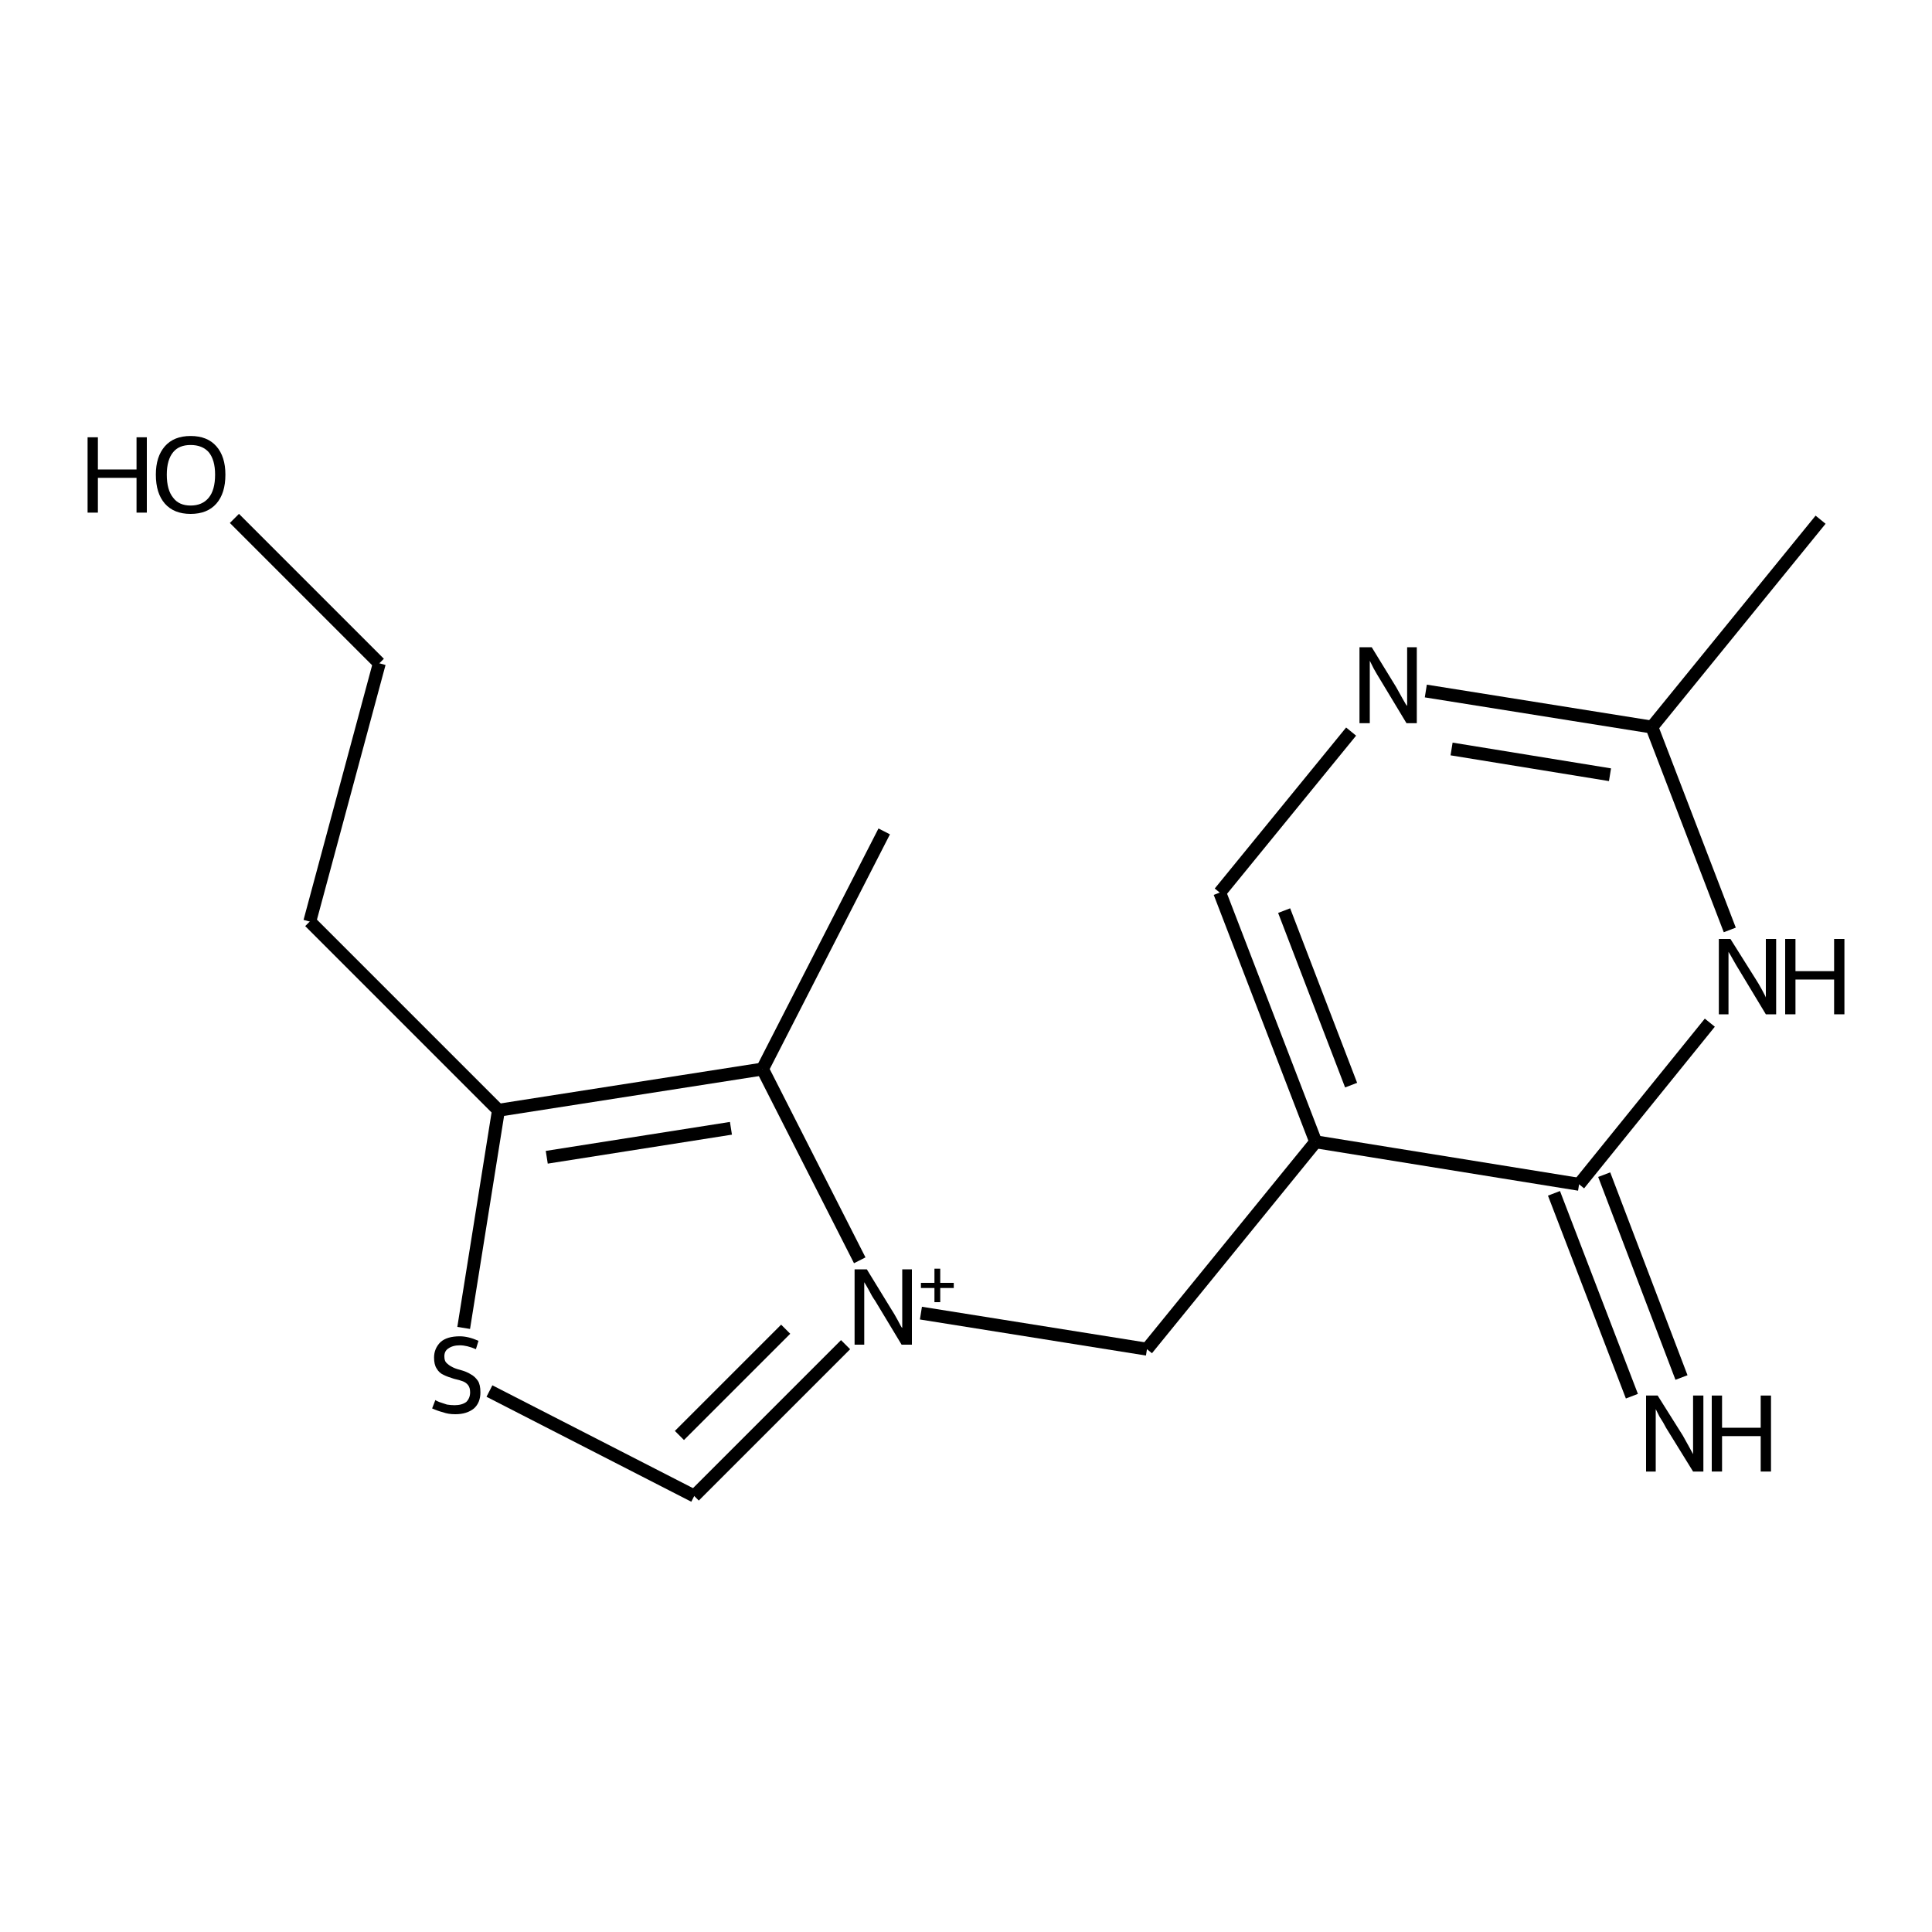 <?xml version='1.0' encoding='iso-8859-1'?>
<svg version='1.1' baseProfile='full'
              xmlns='http://www.w3.org/2000/svg'
                      xmlns:rdkit='http://www.rdkit.org/xml'
                      xmlns:xlink='http://www.w3.org/1999/xlink'
                  xml:space='preserve'
width='300px' height='300px' viewBox='0 0 300 300'>
<!-- END OF HEADER -->
<path class='bond-0 atom-0 atom-1' d='M 36.4,80.5 L 58.9,103.0' style='fill:none;fill-rule:evenodd;stroke:#000000;stroke-width:2.0px;stroke-linecap:butt;stroke-linejoin:miter;stroke-opacity:1' />
<path class='bond-1 atom-1 atom-2' d='M 58.9,103.0 L 48.1,143.1' style='fill:none;fill-rule:evenodd;stroke:#000000;stroke-width:2.0px;stroke-linecap:butt;stroke-linejoin:miter;stroke-opacity:1' />
<path class='bond-2 atom-2 atom-3' d='M 48.1,143.1 L 77.4,172.4' style='fill:none;fill-rule:evenodd;stroke:#000000;stroke-width:2.0px;stroke-linecap:butt;stroke-linejoin:miter;stroke-opacity:1' />
<path class='bond-3 atom-3 atom-4' d='M 77.4,172.4 L 72.0,206.2' style='fill:none;fill-rule:evenodd;stroke:#000000;stroke-width:2.0px;stroke-linecap:butt;stroke-linejoin:miter;stroke-opacity:1' />
<path class='bond-4 atom-4 atom-5' d='M 76.0,216.0 L 107.8,232.3' style='fill:none;fill-rule:evenodd;stroke:#000000;stroke-width:2.0px;stroke-linecap:butt;stroke-linejoin:miter;stroke-opacity:1' />
<path class='bond-5 atom-5 atom-6' d='M 107.8,232.3 L 131.3,208.8' style='fill:none;fill-rule:evenodd;stroke:#000000;stroke-width:2.0px;stroke-linecap:butt;stroke-linejoin:miter;stroke-opacity:1' />
<path class='bond-5 atom-5 atom-6' d='M 105.5,222.9 L 122.0,206.4' style='fill:none;fill-rule:evenodd;stroke:#000000;stroke-width:2.0px;stroke-linecap:butt;stroke-linejoin:miter;stroke-opacity:1' />
<path class='bond-6 atom-6 atom-7' d='M 133.5,195.7 L 118.4,166.0' style='fill:none;fill-rule:evenodd;stroke:#000000;stroke-width:2.0px;stroke-linecap:butt;stroke-linejoin:miter;stroke-opacity:1' />
<path class='bond-7 atom-7 atom-8' d='M 118.4,166.0 L 137.3,129.1' style='fill:none;fill-rule:evenodd;stroke:#000000;stroke-width:2.0px;stroke-linecap:butt;stroke-linejoin:miter;stroke-opacity:1' />
<path class='bond-8 atom-6 atom-9' d='M 143.0,203.9 L 178.1,209.5' style='fill:none;fill-rule:evenodd;stroke:#000000;stroke-width:2.0px;stroke-linecap:butt;stroke-linejoin:miter;stroke-opacity:1' />
<path class='bond-9 atom-9 atom-10' d='M 178.1,209.5 L 204.3,177.3' style='fill:none;fill-rule:evenodd;stroke:#000000;stroke-width:2.0px;stroke-linecap:butt;stroke-linejoin:miter;stroke-opacity:1' />
<path class='bond-10 atom-10 atom-11' d='M 204.3,177.3 L 189.4,138.6' style='fill:none;fill-rule:evenodd;stroke:#000000;stroke-width:2.0px;stroke-linecap:butt;stroke-linejoin:miter;stroke-opacity:1' />
<path class='bond-10 atom-10 atom-11' d='M 209.8,168.5 L 199.4,141.4' style='fill:none;fill-rule:evenodd;stroke:#000000;stroke-width:2.0px;stroke-linecap:butt;stroke-linejoin:miter;stroke-opacity:1' />
<path class='bond-11 atom-11 atom-12' d='M 189.4,138.6 L 209.8,113.6' style='fill:none;fill-rule:evenodd;stroke:#000000;stroke-width:2.0px;stroke-linecap:butt;stroke-linejoin:miter;stroke-opacity:1' />
<path class='bond-12 atom-12 atom-13' d='M 221.4,107.3 L 256.5,112.9' style='fill:none;fill-rule:evenodd;stroke:#000000;stroke-width:2.0px;stroke-linecap:butt;stroke-linejoin:miter;stroke-opacity:1' />
<path class='bond-12 atom-12 atom-13' d='M 225.4,116.3 L 250.0,120.3' style='fill:none;fill-rule:evenodd;stroke:#000000;stroke-width:2.0px;stroke-linecap:butt;stroke-linejoin:miter;stroke-opacity:1' />
<path class='bond-13 atom-13 atom-14' d='M 256.5,112.9 L 268.6,144.4' style='fill:none;fill-rule:evenodd;stroke:#000000;stroke-width:2.0px;stroke-linecap:butt;stroke-linejoin:miter;stroke-opacity:1' />
<path class='bond-14 atom-14 atom-15' d='M 265.5,158.8 L 245.2,183.9' style='fill:none;fill-rule:evenodd;stroke:#000000;stroke-width:2.0px;stroke-linecap:butt;stroke-linejoin:miter;stroke-opacity:1' />
<path class='bond-15 atom-15 atom-16' d='M 249.1,182.4 L 261.1,213.9' style='fill:none;fill-rule:evenodd;stroke:#000000;stroke-width:2.0px;stroke-linecap:butt;stroke-linejoin:miter;stroke-opacity:1' />
<path class='bond-15 atom-15 atom-16' d='M 241.3,185.3 L 253.4,216.8' style='fill:none;fill-rule:evenodd;stroke:#000000;stroke-width:2.0px;stroke-linecap:butt;stroke-linejoin:miter;stroke-opacity:1' />
<path class='bond-16 atom-13 atom-17' d='M 256.5,112.9 L 282.7,80.7' style='fill:none;fill-rule:evenodd;stroke:#000000;stroke-width:2.0px;stroke-linecap:butt;stroke-linejoin:miter;stroke-opacity:1' />
<path class='bond-17 atom-7 atom-3' d='M 118.4,166.0 L 77.4,172.4' style='fill:none;fill-rule:evenodd;stroke:#000000;stroke-width:2.0px;stroke-linecap:butt;stroke-linejoin:miter;stroke-opacity:1' />
<path class='bond-17 atom-7 atom-3' d='M 113.5,175.2 L 84.9,179.7' style='fill:none;fill-rule:evenodd;stroke:#000000;stroke-width:2.0px;stroke-linecap:butt;stroke-linejoin:miter;stroke-opacity:1' />
<path class='bond-18 atom-15 atom-10' d='M 245.2,183.9 L 204.3,177.3' style='fill:none;fill-rule:evenodd;stroke:#000000;stroke-width:2.0px;stroke-linecap:butt;stroke-linejoin:miter;stroke-opacity:1' />
<path class='atom-0' d='M 13.6 67.9
L 15.2 67.9
L 15.2 72.9
L 21.2 72.9
L 21.2 67.9
L 22.8 67.9
L 22.8 79.6
L 21.2 79.6
L 21.2 74.2
L 15.2 74.2
L 15.2 79.6
L 13.6 79.6
L 13.6 67.9
' fill='#000000'/>
<path class='atom-0' d='M 24.2 73.7
Q 24.2 70.9, 25.6 69.3
Q 27.0 67.7, 29.6 67.7
Q 32.2 67.7, 33.6 69.3
Q 35.0 70.9, 35.0 73.7
Q 35.0 76.6, 33.6 78.2
Q 32.2 79.8, 29.6 79.8
Q 27.0 79.8, 25.6 78.2
Q 24.2 76.6, 24.2 73.7
M 29.6 78.5
Q 31.4 78.5, 32.4 77.3
Q 33.4 76.1, 33.4 73.7
Q 33.4 71.4, 32.4 70.2
Q 31.4 69.1, 29.6 69.1
Q 27.8 69.1, 26.9 70.2
Q 25.9 71.4, 25.9 73.7
Q 25.9 76.1, 26.9 77.3
Q 27.8 78.5, 29.6 78.5
' fill='#000000'/>
<path class='atom-4' d='M 67.6 217.4
Q 67.7 217.5, 68.2 217.7
Q 68.8 217.9, 69.4 218.1
Q 70.0 218.2, 70.6 218.2
Q 71.7 218.2, 72.4 217.7
Q 73.0 217.1, 73.0 216.2
Q 73.0 215.5, 72.7 215.1
Q 72.4 214.7, 71.9 214.5
Q 71.4 214.3, 70.5 214.1
Q 69.5 213.8, 68.9 213.5
Q 68.2 213.2, 67.8 212.5
Q 67.4 211.9, 67.4 210.8
Q 67.4 209.4, 68.4 208.4
Q 69.4 207.5, 71.4 207.5
Q 72.7 207.5, 74.3 208.2
L 73.9 209.5
Q 72.5 208.9, 71.4 208.9
Q 70.3 208.9, 69.6 209.4
Q 69.0 209.8, 69.0 210.6
Q 69.0 211.3, 69.3 211.6
Q 69.7 212.0, 70.1 212.2
Q 70.6 212.5, 71.4 212.7
Q 72.5 213.0, 73.1 213.4
Q 73.7 213.7, 74.2 214.4
Q 74.6 215.0, 74.6 216.2
Q 74.6 217.8, 73.6 218.7
Q 72.5 219.6, 70.7 219.6
Q 69.6 219.6, 68.8 219.3
Q 68.0 219.1, 67.1 218.7
L 67.6 217.4
' fill='#000000'/>
<path class='atom-6' d='M 134.6 197.1
L 138.4 203.3
Q 138.8 203.9, 139.4 205.0
Q 140.0 206.2, 140.1 206.2
L 140.1 197.1
L 141.6 197.1
L 141.6 208.8
L 140.0 208.8
L 135.9 202.0
Q 135.4 201.3, 134.9 200.3
Q 134.4 199.4, 134.2 199.1
L 134.2 208.8
L 132.7 208.8
L 132.7 197.1
L 134.6 197.1
' fill='#000000'/>
<path class='atom-6' d='M 143.0 199.2
L 145.1 199.2
L 145.1 197.0
L 146.0 197.0
L 146.0 199.2
L 148.1 199.2
L 148.1 200.0
L 146.0 200.0
L 146.0 202.2
L 145.1 202.2
L 145.1 200.0
L 143.0 200.0
L 143.0 199.2
' fill='#000000'/>
<path class='atom-12' d='M 213.0 100.5
L 216.8 106.7
Q 217.2 107.4, 217.8 108.5
Q 218.4 109.6, 218.5 109.6
L 218.5 100.5
L 220.0 100.5
L 220.0 112.3
L 218.4 112.3
L 214.3 105.5
Q 213.8 104.7, 213.3 103.8
Q 212.8 102.8, 212.7 102.6
L 212.7 112.3
L 211.1 112.3
L 211.1 100.5
L 213.0 100.5
' fill='#000000'/>
<path class='atom-14' d='M 268.7 145.8
L 272.6 152.0
Q 273.0 152.6, 273.6 153.7
Q 274.2 154.8, 274.2 154.9
L 274.2 145.8
L 275.8 145.8
L 275.8 157.5
L 274.2 157.5
L 270.1 150.7
Q 269.6 149.9, 269.1 149.0
Q 268.6 148.1, 268.4 147.8
L 268.4 157.5
L 266.9 157.5
L 266.9 145.8
L 268.7 145.8
' fill='#000000'/>
<path class='atom-14' d='M 277.2 145.8
L 278.8 145.8
L 278.8 150.8
L 284.8 150.8
L 284.8 145.8
L 286.4 145.8
L 286.4 157.5
L 284.8 157.5
L 284.8 152.1
L 278.8 152.1
L 278.8 157.5
L 277.2 157.5
L 277.2 145.8
' fill='#000000'/>
<path class='atom-16' d='M 257.4 216.7
L 261.3 222.9
Q 261.7 223.6, 262.3 224.7
Q 262.9 225.8, 262.9 225.8
L 262.9 216.7
L 264.5 216.7
L 264.5 228.5
L 262.9 228.5
L 258.7 221.7
Q 258.3 220.9, 257.7 220.0
Q 257.2 219.0, 257.1 218.8
L 257.1 228.5
L 255.6 228.5
L 255.6 216.7
L 257.4 216.7
' fill='#000000'/>
<path class='atom-16' d='M 265.8 216.7
L 267.4 216.7
L 267.4 221.7
L 273.4 221.7
L 273.4 216.7
L 275.0 216.7
L 275.0 228.5
L 273.4 228.5
L 273.4 223.0
L 267.4 223.0
L 267.4 228.5
L 265.8 228.5
L 265.8 216.7
' fill='#000000'/>
</svg>
